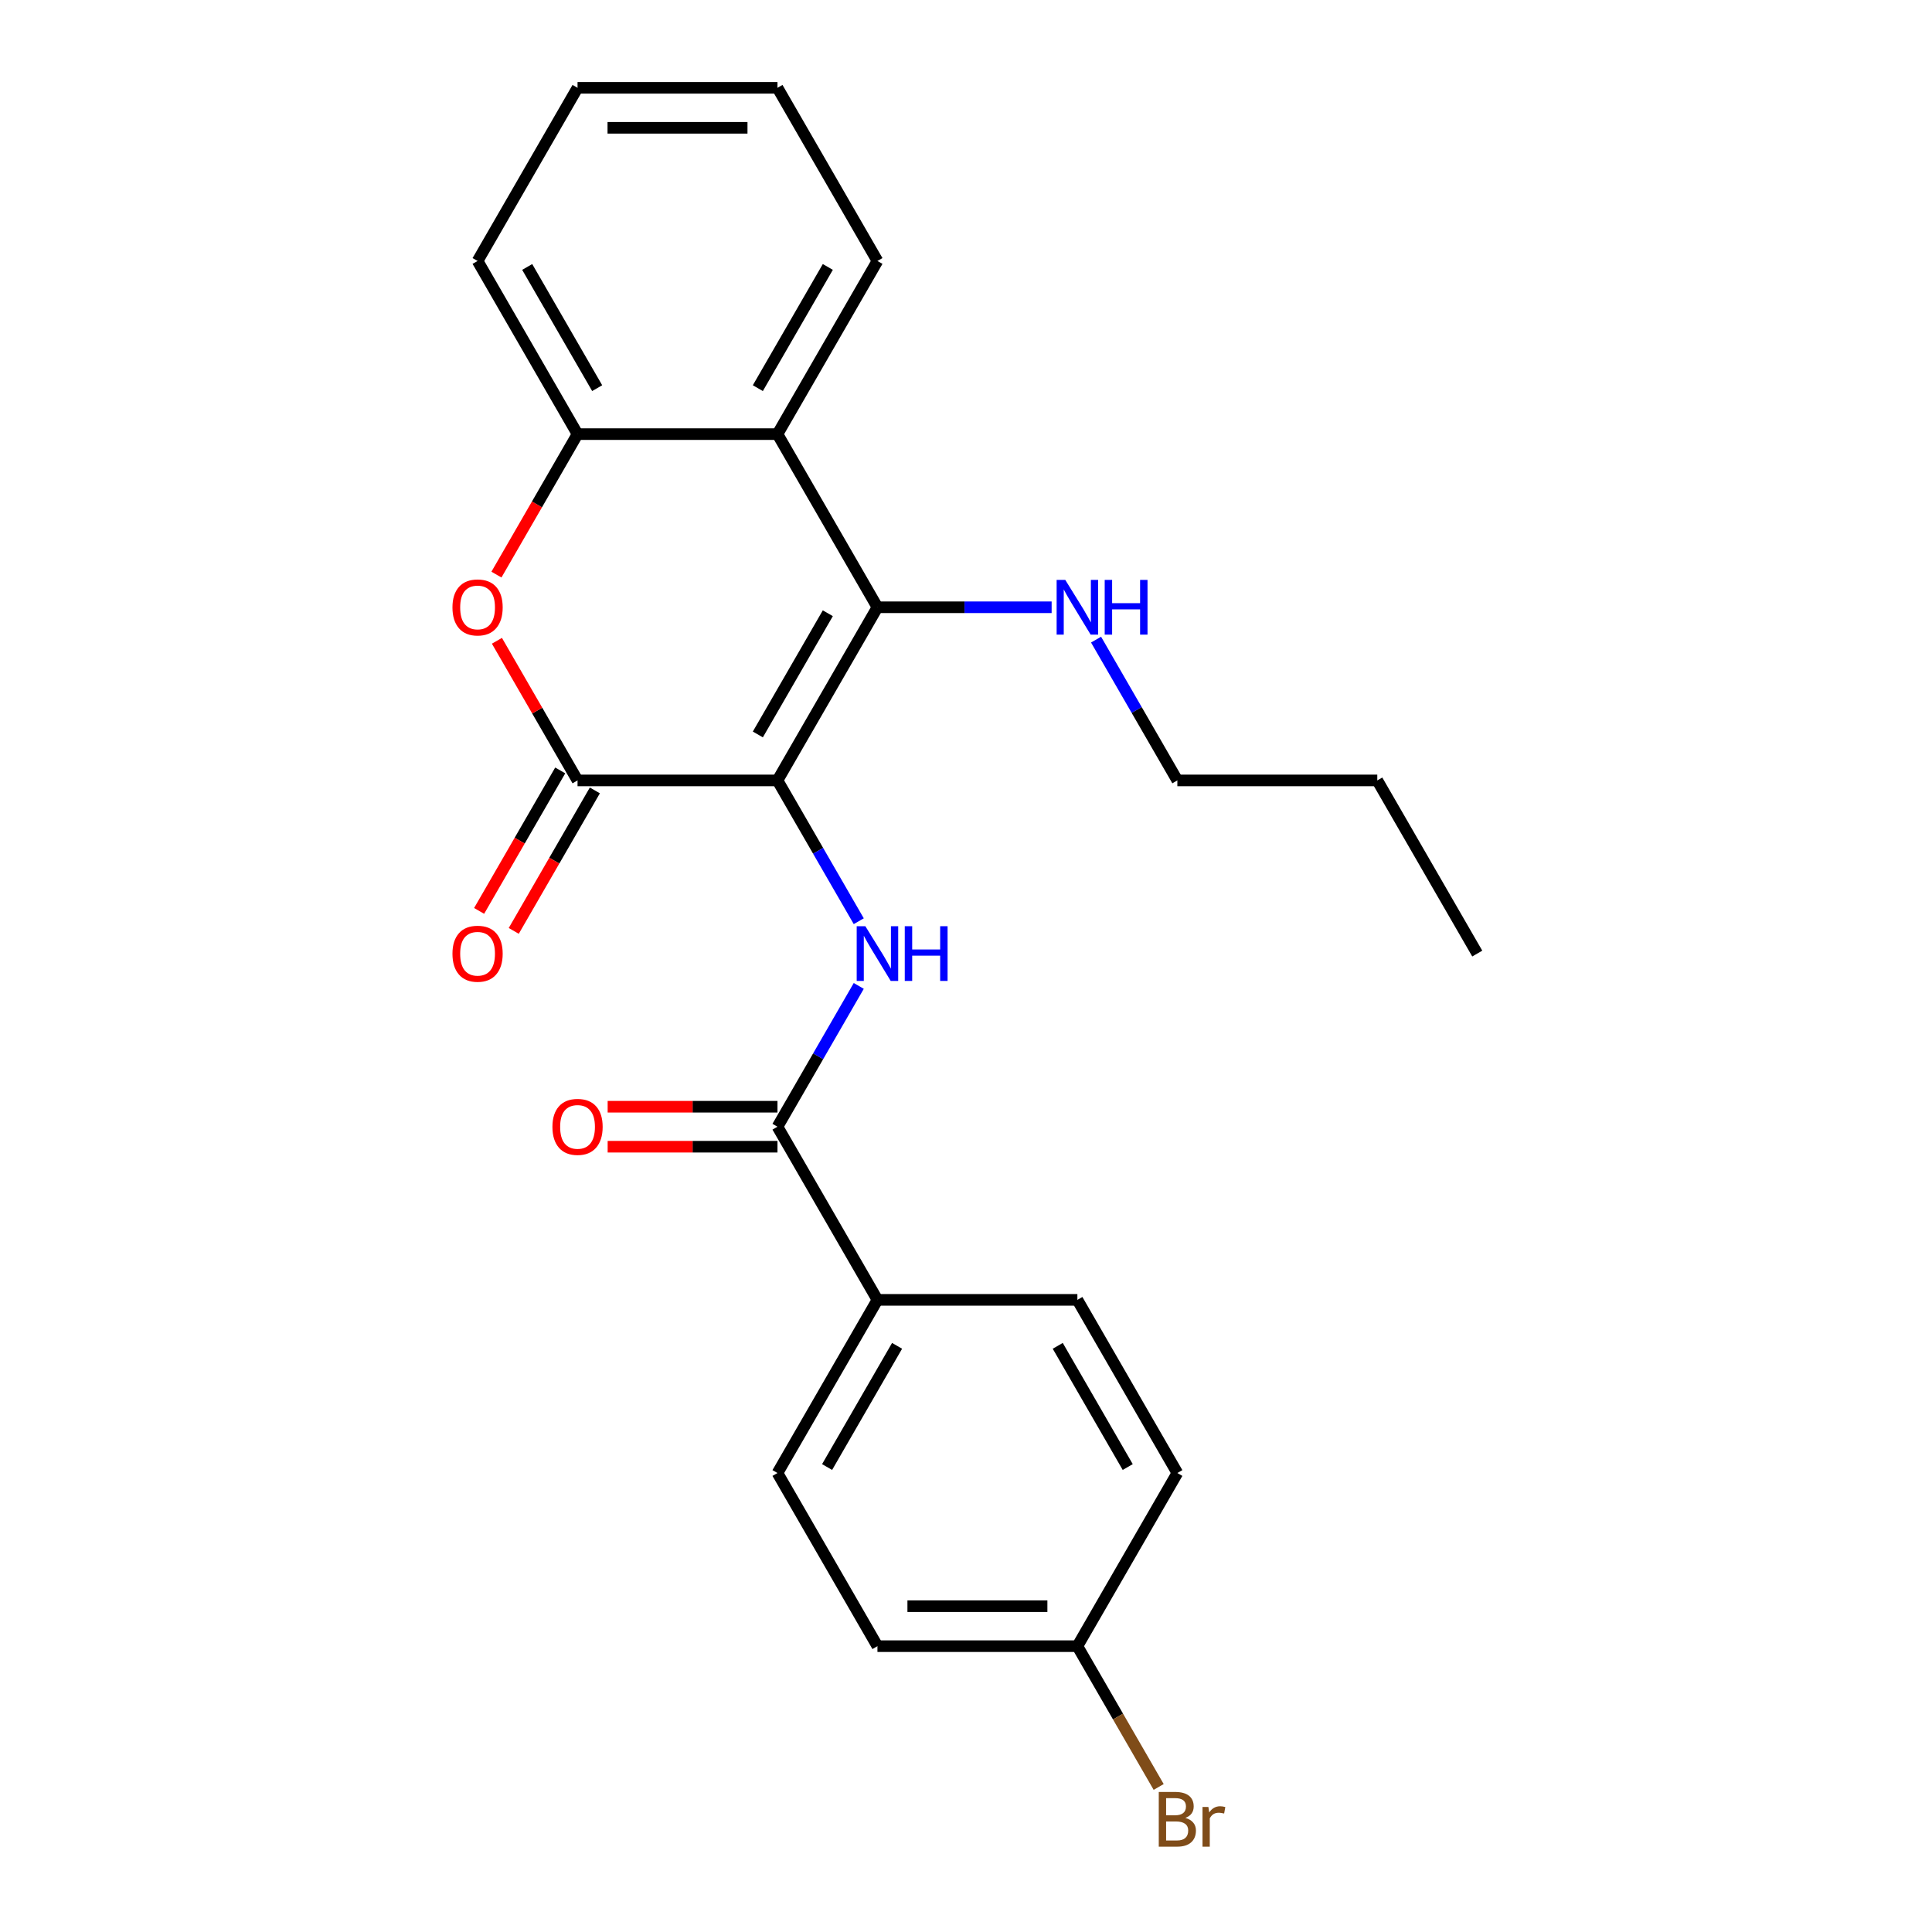 <?xml version='1.0' encoding='iso-8859-1'?>
<svg version='1.1' baseProfile='full'
              xmlns='http://www.w3.org/2000/svg'
                      xmlns:rdkit='http://www.rdkit.org/xml'
                      xmlns:xlink='http://www.w3.org/1999/xlink'
                  xml:space='preserve'
width='1000px' height='1000px' viewBox='0 0 1000 1000'>
<!-- END OF HEADER -->
<rect style='opacity:1.0;fill:#FFFFFF;stroke:none' width='1000' height='1000' x='0' y='0'> </rect>
<path class='bond-0' d='M 402.421,403.943 L 454.165,314.321' style='fill:none;fill-rule:evenodd;stroke:#000000;stroke-width:6px;stroke-linecap:butt;stroke-linejoin:miter;stroke-opacity:1' />
<path class='bond-0' d='M 392.258,380.151 L 428.479,317.415' style='fill:none;fill-rule:evenodd;stroke:#000000;stroke-width:6px;stroke-linecap:butt;stroke-linejoin:miter;stroke-opacity:1' />
<path class='bond-1' d='M 402.421,403.943 L 298.935,403.943' style='fill:none;fill-rule:evenodd;stroke:#000000;stroke-width:6px;stroke-linecap:butt;stroke-linejoin:miter;stroke-opacity:1' />
<path class='bond-2' d='M 402.421,403.943 L 423.458,440.38' style='fill:none;fill-rule:evenodd;stroke:#000000;stroke-width:6px;stroke-linecap:butt;stroke-linejoin:miter;stroke-opacity:1' />
<path class='bond-2' d='M 423.458,440.38 L 444.496,476.818' style='fill:none;fill-rule:evenodd;stroke:#0000FF;stroke-width:6px;stroke-linecap:butt;stroke-linejoin:miter;stroke-opacity:1' />
<path class='bond-4' d='M 454.165,314.321 L 402.421,224.699' style='fill:none;fill-rule:evenodd;stroke:#000000;stroke-width:6px;stroke-linecap:butt;stroke-linejoin:miter;stroke-opacity:1' />
<path class='bond-9' d='M 454.165,314.321 L 499.244,314.321' style='fill:none;fill-rule:evenodd;stroke:#000000;stroke-width:6px;stroke-linecap:butt;stroke-linejoin:miter;stroke-opacity:1' />
<path class='bond-9' d='M 499.244,314.321 L 544.324,314.321' style='fill:none;fill-rule:evenodd;stroke:#0000FF;stroke-width:6px;stroke-linecap:butt;stroke-linejoin:miter;stroke-opacity:1' />
<path class='bond-3' d='M 298.935,403.943 L 278.071,367.805' style='fill:none;fill-rule:evenodd;stroke:#000000;stroke-width:6px;stroke-linecap:butt;stroke-linejoin:miter;stroke-opacity:1' />
<path class='bond-3' d='M 278.071,367.805 L 257.207,331.668' style='fill:none;fill-rule:evenodd;stroke:#FF0000;stroke-width:6px;stroke-linecap:butt;stroke-linejoin:miter;stroke-opacity:1' />
<path class='bond-8' d='M 289.972,398.769 L 268.981,435.126' style='fill:none;fill-rule:evenodd;stroke:#000000;stroke-width:6px;stroke-linecap:butt;stroke-linejoin:miter;stroke-opacity:1' />
<path class='bond-8' d='M 268.981,435.126 L 247.99,471.483' style='fill:none;fill-rule:evenodd;stroke:#FF0000;stroke-width:6px;stroke-linecap:butt;stroke-linejoin:miter;stroke-opacity:1' />
<path class='bond-8' d='M 307.897,409.117 L 286.906,445.475' style='fill:none;fill-rule:evenodd;stroke:#000000;stroke-width:6px;stroke-linecap:butt;stroke-linejoin:miter;stroke-opacity:1' />
<path class='bond-8' d='M 286.906,445.475 L 265.915,481.832' style='fill:none;fill-rule:evenodd;stroke:#FF0000;stroke-width:6px;stroke-linecap:butt;stroke-linejoin:miter;stroke-opacity:1' />
<path class='bond-5' d='M 444.496,510.312 L 423.458,546.75' style='fill:none;fill-rule:evenodd;stroke:#0000FF;stroke-width:6px;stroke-linecap:butt;stroke-linejoin:miter;stroke-opacity:1' />
<path class='bond-5' d='M 423.458,546.75 L 402.421,583.187' style='fill:none;fill-rule:evenodd;stroke:#000000;stroke-width:6px;stroke-linecap:butt;stroke-linejoin:miter;stroke-opacity:1' />
<path class='bond-6' d='M 256.953,297.414 L 277.944,261.056' style='fill:none;fill-rule:evenodd;stroke:#FF0000;stroke-width:6px;stroke-linecap:butt;stroke-linejoin:miter;stroke-opacity:1' />
<path class='bond-6' d='M 277.944,261.056 L 298.935,224.699' style='fill:none;fill-rule:evenodd;stroke:#000000;stroke-width:6px;stroke-linecap:butt;stroke-linejoin:miter;stroke-opacity:1' />
<path class='bond-17' d='M 402.421,224.699 L 454.165,135.077' style='fill:none;fill-rule:evenodd;stroke:#000000;stroke-width:6px;stroke-linecap:butt;stroke-linejoin:miter;stroke-opacity:1' />
<path class='bond-17' d='M 392.258,200.907 L 428.479,138.171' style='fill:none;fill-rule:evenodd;stroke:#000000;stroke-width:6px;stroke-linecap:butt;stroke-linejoin:miter;stroke-opacity:1' />
<path class='bond-24' d='M 402.421,224.699 L 298.935,224.699' style='fill:none;fill-rule:evenodd;stroke:#000000;stroke-width:6px;stroke-linecap:butt;stroke-linejoin:miter;stroke-opacity:1' />
<path class='bond-7' d='M 402.421,583.187 L 454.165,672.809' style='fill:none;fill-rule:evenodd;stroke:#000000;stroke-width:6px;stroke-linecap:butt;stroke-linejoin:miter;stroke-opacity:1' />
<path class='bond-10' d='M 402.421,572.838 L 358.472,572.838' style='fill:none;fill-rule:evenodd;stroke:#000000;stroke-width:6px;stroke-linecap:butt;stroke-linejoin:miter;stroke-opacity:1' />
<path class='bond-10' d='M 358.472,572.838 L 314.522,572.838' style='fill:none;fill-rule:evenodd;stroke:#FF0000;stroke-width:6px;stroke-linecap:butt;stroke-linejoin:miter;stroke-opacity:1' />
<path class='bond-10' d='M 402.421,593.536 L 358.472,593.536' style='fill:none;fill-rule:evenodd;stroke:#000000;stroke-width:6px;stroke-linecap:butt;stroke-linejoin:miter;stroke-opacity:1' />
<path class='bond-10' d='M 358.472,593.536 L 314.522,593.536' style='fill:none;fill-rule:evenodd;stroke:#FF0000;stroke-width:6px;stroke-linecap:butt;stroke-linejoin:miter;stroke-opacity:1' />
<path class='bond-18' d='M 298.935,224.699 L 247.191,135.077' style='fill:none;fill-rule:evenodd;stroke:#000000;stroke-width:6px;stroke-linecap:butt;stroke-linejoin:miter;stroke-opacity:1' />
<path class='bond-18' d='M 309.098,200.907 L 272.877,138.171' style='fill:none;fill-rule:evenodd;stroke:#000000;stroke-width:6px;stroke-linecap:butt;stroke-linejoin:miter;stroke-opacity:1' />
<path class='bond-11' d='M 454.165,672.809 L 402.421,762.431' style='fill:none;fill-rule:evenodd;stroke:#000000;stroke-width:6px;stroke-linecap:butt;stroke-linejoin:miter;stroke-opacity:1' />
<path class='bond-11' d='M 464.328,696.601 L 428.107,759.336' style='fill:none;fill-rule:evenodd;stroke:#000000;stroke-width:6px;stroke-linecap:butt;stroke-linejoin:miter;stroke-opacity:1' />
<path class='bond-12' d='M 454.165,672.809 L 557.651,672.809' style='fill:none;fill-rule:evenodd;stroke:#000000;stroke-width:6px;stroke-linecap:butt;stroke-linejoin:miter;stroke-opacity:1' />
<path class='bond-19' d='M 567.32,331.068 L 588.357,367.505' style='fill:none;fill-rule:evenodd;stroke:#0000FF;stroke-width:6px;stroke-linecap:butt;stroke-linejoin:miter;stroke-opacity:1' />
<path class='bond-19' d='M 588.357,367.505 L 609.395,403.943' style='fill:none;fill-rule:evenodd;stroke:#000000;stroke-width:6px;stroke-linecap:butt;stroke-linejoin:miter;stroke-opacity:1' />
<path class='bond-15' d='M 402.421,762.431 L 454.165,852.053' style='fill:none;fill-rule:evenodd;stroke:#000000;stroke-width:6px;stroke-linecap:butt;stroke-linejoin:miter;stroke-opacity:1' />
<path class='bond-14' d='M 557.651,672.809 L 609.395,762.431' style='fill:none;fill-rule:evenodd;stroke:#000000;stroke-width:6px;stroke-linecap:butt;stroke-linejoin:miter;stroke-opacity:1' />
<path class='bond-14' d='M 547.488,696.601 L 583.709,759.336' style='fill:none;fill-rule:evenodd;stroke:#000000;stroke-width:6px;stroke-linecap:butt;stroke-linejoin:miter;stroke-opacity:1' />
<path class='bond-13' d='M 557.651,852.053 L 609.395,762.431' style='fill:none;fill-rule:evenodd;stroke:#000000;stroke-width:6px;stroke-linecap:butt;stroke-linejoin:miter;stroke-opacity:1' />
<path class='bond-16' d='M 557.651,852.053 L 578.688,888.491' style='fill:none;fill-rule:evenodd;stroke:#000000;stroke-width:6px;stroke-linecap:butt;stroke-linejoin:miter;stroke-opacity:1' />
<path class='bond-16' d='M 578.688,888.491 L 599.726,924.928' style='fill:none;fill-rule:evenodd;stroke:#7F4C19;stroke-width:6px;stroke-linecap:butt;stroke-linejoin:miter;stroke-opacity:1' />
<path class='bond-25' d='M 557.651,852.053 L 454.165,852.053' style='fill:none;fill-rule:evenodd;stroke:#000000;stroke-width:6px;stroke-linecap:butt;stroke-linejoin:miter;stroke-opacity:1' />
<path class='bond-25' d='M 542.128,831.356 L 469.688,831.356' style='fill:none;fill-rule:evenodd;stroke:#000000;stroke-width:6px;stroke-linecap:butt;stroke-linejoin:miter;stroke-opacity:1' />
<path class='bond-21' d='M 454.165,135.077 L 402.421,45.455' style='fill:none;fill-rule:evenodd;stroke:#000000;stroke-width:6px;stroke-linecap:butt;stroke-linejoin:miter;stroke-opacity:1' />
<path class='bond-22' d='M 247.191,135.077 L 298.935,45.455' style='fill:none;fill-rule:evenodd;stroke:#000000;stroke-width:6px;stroke-linecap:butt;stroke-linejoin:miter;stroke-opacity:1' />
<path class='bond-20' d='M 609.395,403.943 L 712.881,403.943' style='fill:none;fill-rule:evenodd;stroke:#000000;stroke-width:6px;stroke-linecap:butt;stroke-linejoin:miter;stroke-opacity:1' />
<path class='bond-23' d='M 712.881,403.943 L 764.625,493.565' style='fill:none;fill-rule:evenodd;stroke:#000000;stroke-width:6px;stroke-linecap:butt;stroke-linejoin:miter;stroke-opacity:1' />
<path class='bond-26' d='M 402.421,45.455 L 298.935,45.455' style='fill:none;fill-rule:evenodd;stroke:#000000;stroke-width:6px;stroke-linecap:butt;stroke-linejoin:miter;stroke-opacity:1' />
<path class='bond-26' d='M 386.898,66.152 L 314.458,66.152' style='fill:none;fill-rule:evenodd;stroke:#000000;stroke-width:6px;stroke-linecap:butt;stroke-linejoin:miter;stroke-opacity:1' />
<path  class='atom-3' d='M 447.905 479.405
L 457.185 494.405
Q 458.105 495.885, 459.585 498.565
Q 461.065 501.245, 461.145 501.405
L 461.145 479.405
L 464.905 479.405
L 464.905 507.725
L 461.025 507.725
L 451.065 491.325
Q 449.905 489.405, 448.665 487.205
Q 447.465 485.005, 447.105 484.325
L 447.105 507.725
L 443.425 507.725
L 443.425 479.405
L 447.905 479.405
' fill='#0000FF'/>
<path  class='atom-3' d='M 468.305 479.405
L 472.145 479.405
L 472.145 491.445
L 486.625 491.445
L 486.625 479.405
L 490.465 479.405
L 490.465 507.725
L 486.625 507.725
L 486.625 494.645
L 472.145 494.645
L 472.145 507.725
L 468.305 507.725
L 468.305 479.405
' fill='#0000FF'/>
<path  class='atom-4' d='M 234.191 314.401
Q 234.191 307.601, 237.551 303.801
Q 240.911 300.001, 247.191 300.001
Q 253.471 300.001, 256.831 303.801
Q 260.191 307.601, 260.191 314.401
Q 260.191 321.281, 256.791 325.201
Q 253.391 329.081, 247.191 329.081
Q 240.951 329.081, 237.551 325.201
Q 234.191 321.321, 234.191 314.401
M 247.191 325.881
Q 251.511 325.881, 253.831 323.001
Q 256.191 320.081, 256.191 314.401
Q 256.191 308.841, 253.831 306.041
Q 251.511 303.201, 247.191 303.201
Q 242.871 303.201, 240.511 306.001
Q 238.191 308.801, 238.191 314.401
Q 238.191 320.121, 240.511 323.001
Q 242.871 325.881, 247.191 325.881
' fill='#FF0000'/>
<path  class='atom-9' d='M 234.191 493.645
Q 234.191 486.845, 237.551 483.045
Q 240.911 479.245, 247.191 479.245
Q 253.471 479.245, 256.831 483.045
Q 260.191 486.845, 260.191 493.645
Q 260.191 500.525, 256.791 504.445
Q 253.391 508.325, 247.191 508.325
Q 240.951 508.325, 237.551 504.445
Q 234.191 500.565, 234.191 493.645
M 247.191 505.125
Q 251.511 505.125, 253.831 502.245
Q 256.191 499.325, 256.191 493.645
Q 256.191 488.085, 253.831 485.285
Q 251.511 482.445, 247.191 482.445
Q 242.871 482.445, 240.511 485.245
Q 238.191 488.045, 238.191 493.645
Q 238.191 499.365, 240.511 502.245
Q 242.871 505.125, 247.191 505.125
' fill='#FF0000'/>
<path  class='atom-10' d='M 551.391 300.161
L 560.671 315.161
Q 561.591 316.641, 563.071 319.321
Q 564.551 322.001, 564.631 322.161
L 564.631 300.161
L 568.391 300.161
L 568.391 328.481
L 564.511 328.481
L 554.551 312.081
Q 553.391 310.161, 552.151 307.961
Q 550.951 305.761, 550.591 305.081
L 550.591 328.481
L 546.911 328.481
L 546.911 300.161
L 551.391 300.161
' fill='#0000FF'/>
<path  class='atom-10' d='M 571.791 300.161
L 575.631 300.161
L 575.631 312.201
L 590.111 312.201
L 590.111 300.161
L 593.951 300.161
L 593.951 328.481
L 590.111 328.481
L 590.111 315.401
L 575.631 315.401
L 575.631 328.481
L 571.791 328.481
L 571.791 300.161
' fill='#0000FF'/>
<path  class='atom-11' d='M 285.935 583.267
Q 285.935 576.467, 289.295 572.667
Q 292.655 568.867, 298.935 568.867
Q 305.215 568.867, 308.575 572.667
Q 311.935 576.467, 311.935 583.267
Q 311.935 590.147, 308.535 594.067
Q 305.135 597.947, 298.935 597.947
Q 292.695 597.947, 289.295 594.067
Q 285.935 590.187, 285.935 583.267
M 298.935 594.747
Q 303.255 594.747, 305.575 591.867
Q 307.935 588.947, 307.935 583.267
Q 307.935 577.707, 305.575 574.907
Q 303.255 572.067, 298.935 572.067
Q 294.615 572.067, 292.255 574.867
Q 289.935 577.667, 289.935 583.267
Q 289.935 588.987, 292.255 591.867
Q 294.615 594.747, 298.935 594.747
' fill='#FF0000'/>
<path  class='atom-17' d='M 613.535 940.955
Q 616.255 941.715, 617.615 943.395
Q 619.015 945.035, 619.015 947.475
Q 619.015 951.395, 616.495 953.635
Q 614.015 955.835, 609.295 955.835
L 599.775 955.835
L 599.775 927.515
L 608.135 927.515
Q 612.975 927.515, 615.415 929.475
Q 617.855 931.435, 617.855 935.035
Q 617.855 939.315, 613.535 940.955
M 603.575 930.715
L 603.575 939.595
L 608.135 939.595
Q 610.935 939.595, 612.375 938.475
Q 613.855 937.315, 613.855 935.035
Q 613.855 930.715, 608.135 930.715
L 603.575 930.715
M 609.295 952.635
Q 612.055 952.635, 613.535 951.315
Q 615.015 949.995, 615.015 947.475
Q 615.015 945.155, 613.375 943.995
Q 611.775 942.795, 608.695 942.795
L 603.575 942.795
L 603.575 952.635
L 609.295 952.635
' fill='#7F4C19'/>
<path  class='atom-17' d='M 625.455 935.275
L 625.895 938.115
Q 628.055 934.915, 631.575 934.915
Q 632.695 934.915, 634.215 935.315
L 633.615 938.675
Q 631.895 938.275, 630.935 938.275
Q 629.255 938.275, 628.135 938.955
Q 627.055 939.595, 626.175 941.155
L 626.175 955.835
L 622.415 955.835
L 622.415 935.275
L 625.455 935.275
' fill='#7F4C19'/>
</svg>
